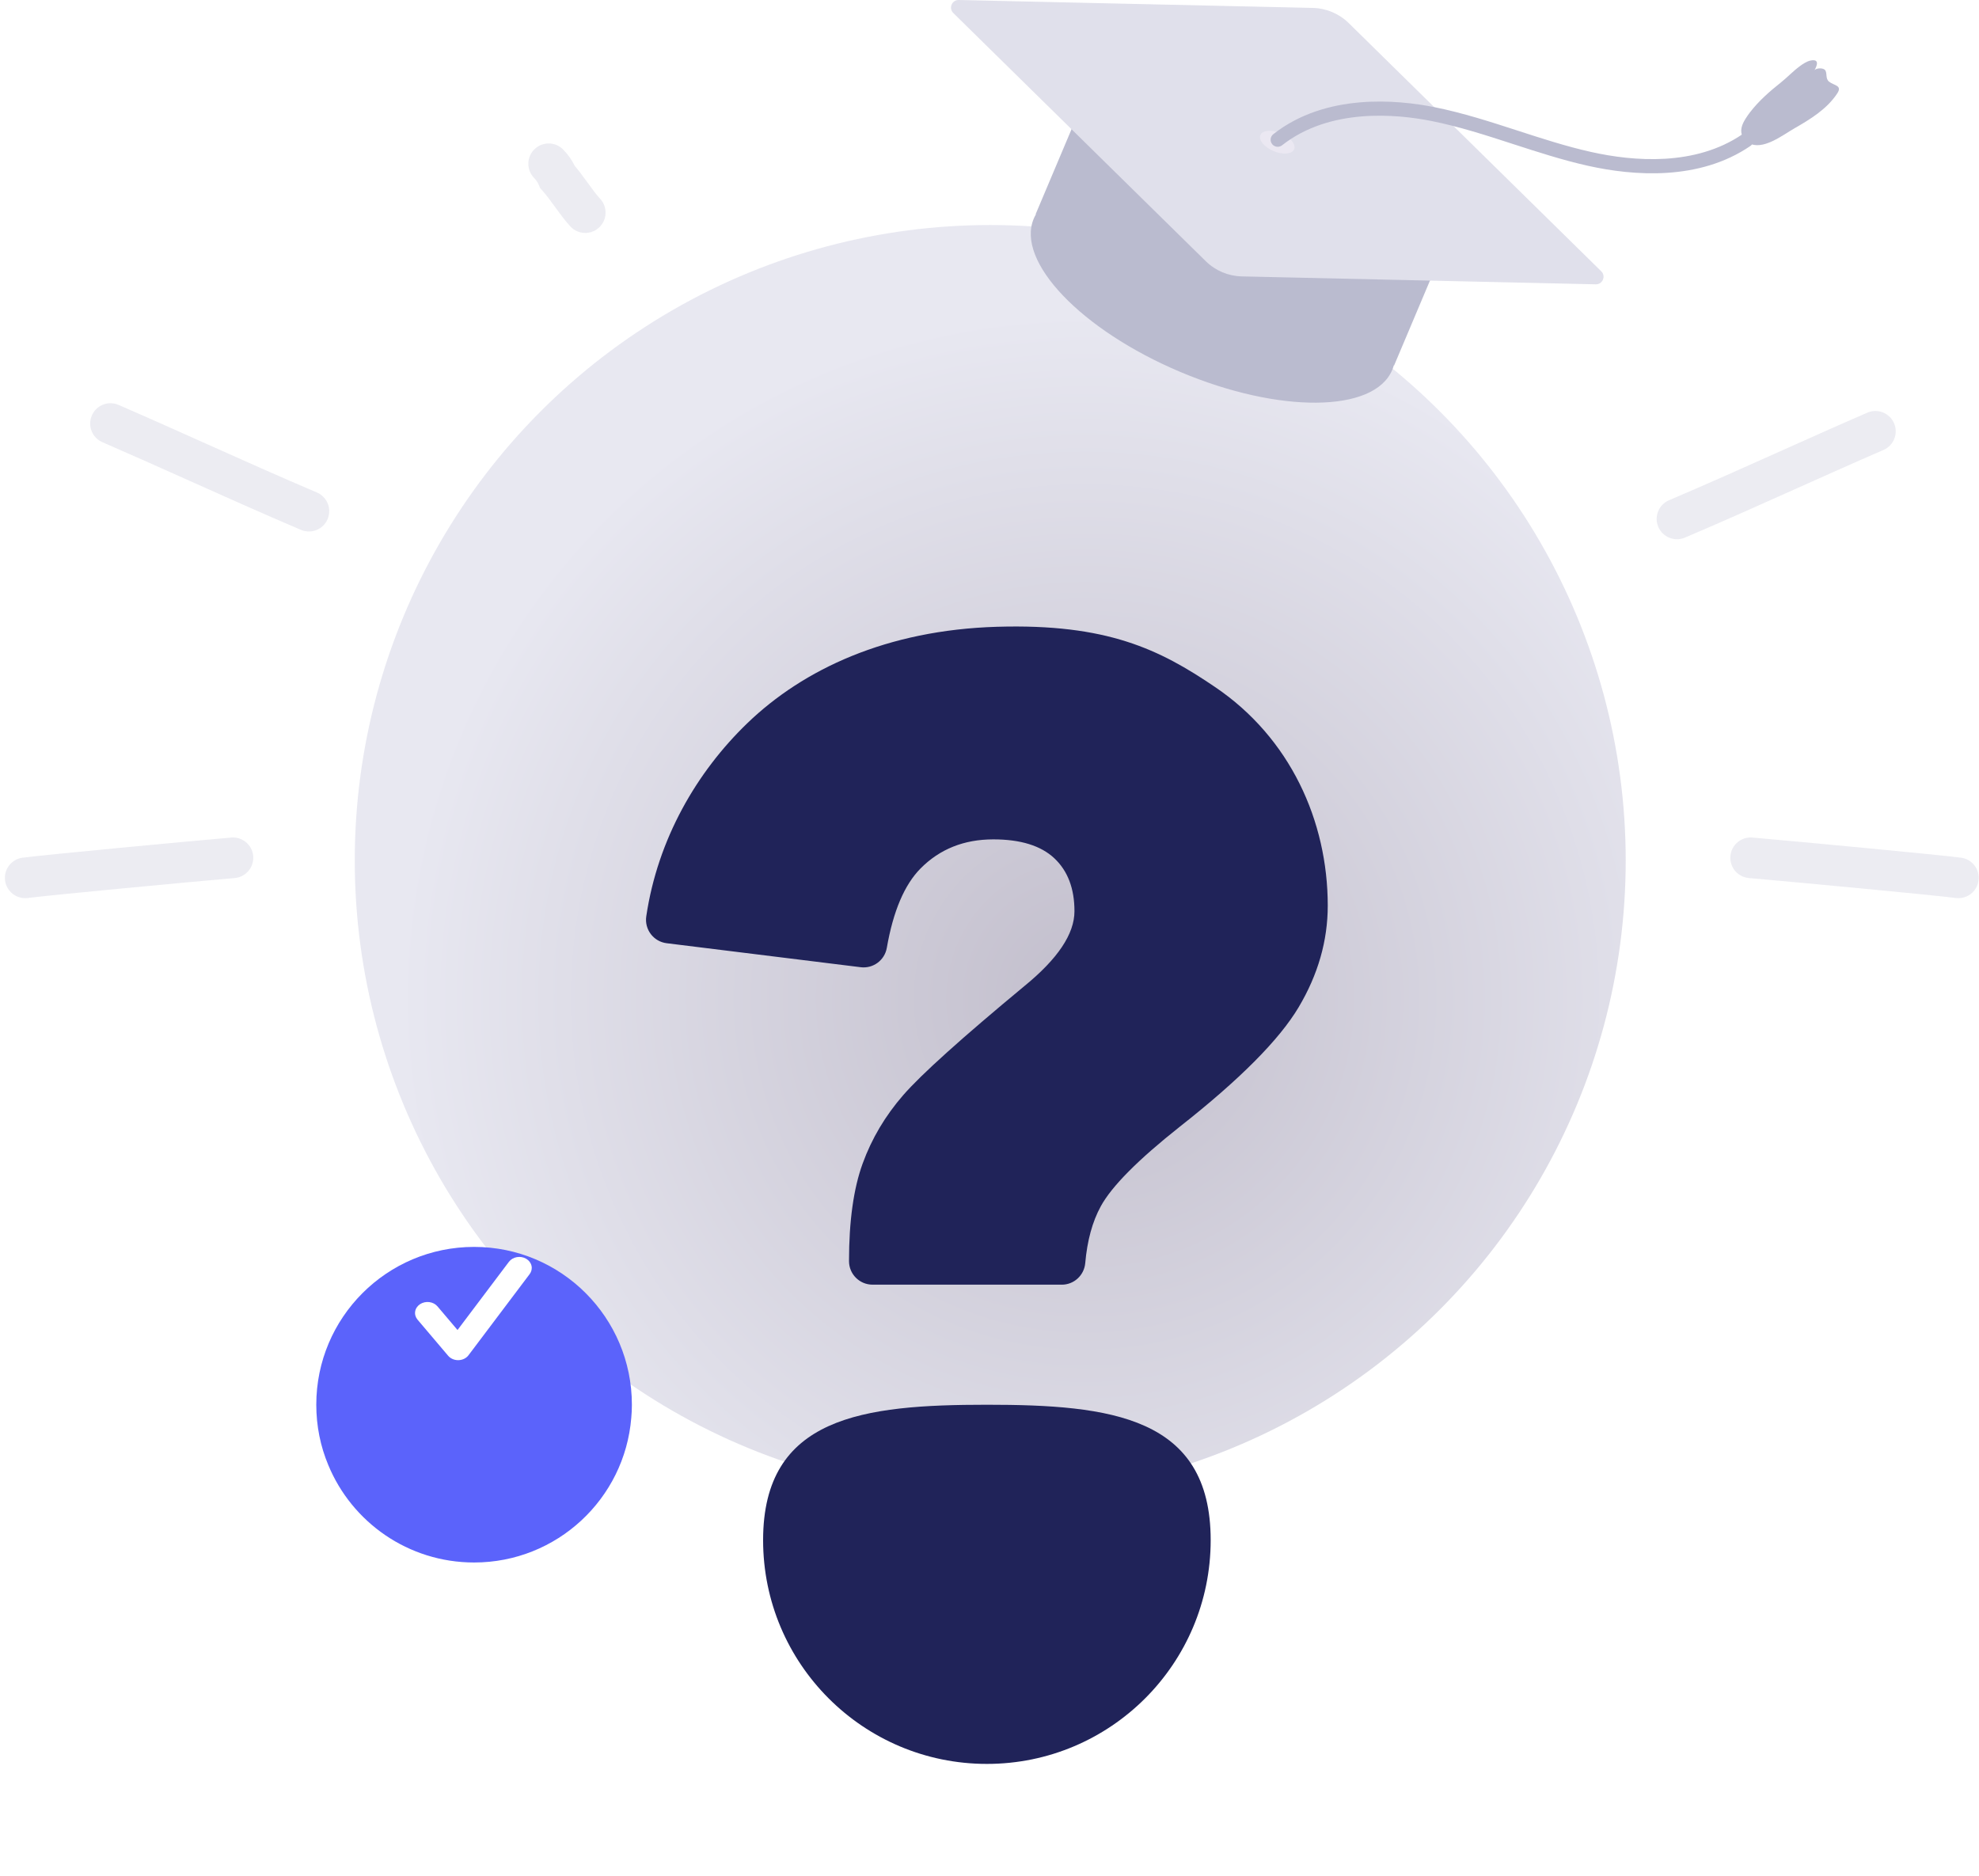 <svg width="405" height="384" viewBox="0 0 405 384" fill="none" xmlns="http://www.w3.org/2000/svg">
<path opacity="0.61" d="M344.739 110.061C342.642 110.901 340.252 109.913 339.365 107.827C338.467 105.715 339.455 103.274 341.568 102.375C349.125 99.165 356.806 95.725 364.238 92.393C370.116 89.761 376.197 87.035 382.144 84.458C384.261 83.54 386.702 84.512 387.612 86.621C388.526 88.73 387.557 91.179 385.448 92.089C379.547 94.647 373.494 97.357 367.636 99.981C360.169 103.328 352.444 106.789 344.813 110.03C344.786 110.042 344.758 110.053 344.731 110.061H344.739Z" fill="#E0E0EB"/>
<path opacity="0.61" d="M402.325 183.52C401.689 183.774 400.978 183.876 400.248 183.782C395.452 183.161 367.345 180.521 357.906 179.697C355.617 179.498 353.926 177.482 354.125 175.194C354.324 172.905 356.344 171.214 358.628 171.414C368.114 172.241 396.319 174.889 401.314 175.534C403.591 175.827 405.2 177.912 404.907 180.189C404.708 181.735 403.68 182.977 402.325 183.52Z" fill="#E0E0EB"/>
<path opacity="0.61" d="M118.221 47.378C119.651 47.952 121.342 47.706 122.56 46.601C124.263 45.058 124.396 42.43 122.853 40.727C121.97 39.751 121.139 38.607 120.26 37.392C119.436 36.255 118.588 35.088 117.62 33.947C117.014 32.709 116.253 31.636 115.261 30.616C113.66 28.972 111.028 28.937 109.379 30.538C107.735 32.139 107.7 34.772 109.301 36.42C109.747 36.877 110.016 37.283 110.266 37.861L110.532 38.482L110.981 38.985C111.855 39.974 112.672 41.094 113.531 42.278C114.503 43.613 115.507 45 116.686 46.304C117.124 46.788 117.651 47.148 118.221 47.374V47.378Z" fill="#E0E0EB"/>
<path opacity="0.61" d="M61.672 108.474C63.77 109.314 66.16 108.326 67.046 106.24C67.944 104.128 66.956 101.687 64.844 100.788C57.287 97.578 49.605 94.138 42.173 90.806C36.295 88.174 30.215 85.448 24.267 82.871C22.15 81.953 19.709 82.925 18.799 85.034C17.885 87.143 18.854 89.592 20.963 90.502C26.864 93.06 32.917 95.77 38.775 98.394C46.242 101.741 53.967 105.201 61.598 108.443C61.626 108.455 61.653 108.466 61.68 108.474H61.672Z" fill="#E0E0EB"/>
<path opacity="0.61" d="M3.616 183.52C4.252 183.774 4.963 183.876 5.694 183.782C10.489 183.161 38.596 180.521 48.035 179.697C50.324 179.498 52.015 177.482 51.816 175.194C51.617 172.905 49.598 171.214 47.313 171.414C37.827 172.241 9.622 174.889 4.627 175.534C2.351 175.827 0.742 177.912 1.034 180.189C1.234 181.735 2.261 182.977 3.616 183.52Z" fill="#E0E0EB"/>
<ellipse cx="202.65" cy="176.104" rx="130.049" ry="130.049" fill="url(#paint0_radial_2345_15290)"/>
<path d="M217.298 262.917H178.564C175.905 262.917 173.749 260.761 173.749 258.101C173.749 249.908 174.678 243.253 176.537 238.137C178.392 233.025 181.165 228.358 184.84 224.132C188.515 219.907 196.775 212.471 209.62 201.825C216.466 196.248 219.887 191.136 219.887 186.489C219.887 181.841 218.512 178.229 215.767 175.651C213.021 173.074 208.858 171.785 203.281 171.785C197.279 171.785 192.319 173.773 188.386 177.741C185.09 181.076 182.79 186.489 181.485 193.991C181.044 196.522 178.701 198.263 176.151 197.951L136.433 193.038C133.742 192.706 131.86 190.218 132.258 187.535C134.609 171.711 142.57 158.002 152.962 147.989C164.409 136.964 181.485 128.945 204.039 128.276C226.592 127.606 237.328 132.916 248.654 140.602C264.033 150.994 271.723 168.028 271.723 185.348C271.723 192.53 269.735 199.462 265.767 206.137C261.795 212.811 253.68 220.965 241.429 230.6C232.892 237.36 227.506 242.788 225.268 246.889C223.554 250.029 222.496 253.903 222.093 258.504C221.875 260.999 219.801 262.921 217.294 262.921L217.298 262.917Z" fill="#202359"/>
<path d="M247.764 315.202C247.764 340.497 227.261 361 201.966 361C176.671 361 156.168 340.497 156.168 315.202C156.168 289.907 176.671 287.493 201.966 287.493C227.261 287.493 247.764 289.907 247.764 315.202Z" fill="#202359"/>
<g clip-path="url(#clip0_2345_15290)">
<path d="M296.537 48.204L223.184 17.224L211.946 43.829L212.009 43.853C211.84 44.138 211.69 44.432 211.56 44.741C207.856 53.515 221.274 67.56 241.527 76.112C261.785 84.668 281.209 84.49 284.913 75.721C285.043 75.412 285.149 75.104 285.236 74.781L285.299 74.805L296.537 48.199V48.204Z" fill="#BABBCF"/>
<path d="M196.213 -0L268.659 1.621C271.418 1.683 274.051 2.793 276.019 4.727L327.696 55.526C328.699 56.515 327.981 58.217 326.572 58.188L254.126 56.568C251.367 56.505 248.734 55.396 246.766 53.461L195.089 2.662C194.086 1.674 194.805 -0.029 196.213 -0Z" fill="#E0E0EB"/>
<path d="M264.844 30.556C264.419 31.559 262.528 31.723 260.623 30.917C258.718 30.112 257.512 28.646 257.937 27.637C258.361 26.634 260.252 26.47 262.157 27.276C264.062 28.081 265.268 29.548 264.844 30.556Z" fill="#EBE8F2"/>
<path d="M260.916 29.929C260.699 29.837 260.496 29.687 260.342 29.49C259.845 28.858 259.956 27.946 260.588 27.454C271.291 19.047 285.853 20.388 293.584 21.936C299.392 23.099 305.088 24.951 310.591 26.736C315.477 28.322 320.532 29.967 325.592 31.096C334.423 33.069 346.964 34.043 356.572 27.483C357.233 27.03 358.135 27.203 358.588 27.864C359.041 28.525 358.868 29.427 358.207 29.88C347.74 37.029 334.346 36.025 324.955 33.927C319.76 32.765 314.643 31.101 309.689 29.494C304.263 27.729 298.649 25.906 293.01 24.777C285.771 23.326 272.164 22.043 262.377 29.731C261.948 30.069 261.389 30.126 260.916 29.924V29.929Z" fill="#BABBCF"/>
<path d="M358.182 22.93C359.962 20.62 362.181 18.686 364.458 16.877C365.779 15.825 366.932 14.581 368.292 13.573C368.924 13.105 369.758 12.541 370.545 12.386C372.353 12.034 371.924 13.336 371.307 14.431C371.62 13.882 373.038 13.862 373.453 14.291C374.022 14.88 373.492 16.057 374.312 16.708C375.344 17.533 377.085 17.451 375.995 19.11C373.882 22.332 370.458 24.416 367.183 26.292C364.814 27.652 360.642 30.937 357.84 29.239C356.726 28.564 356.133 27.454 356.403 26.152C356.547 25.457 356.89 24.826 357.266 24.227C357.551 23.779 357.859 23.345 358.182 22.925V22.93Z" fill="#BABBCF"/>
</g>
<g filter="url(#filter0_d_2345_15290)">
<path d="M67.177 279.816C65.589 276.024 64.727 271.861 64.727 267.49C64.727 249.647 79.183 235.19 97.027 235.19C114.87 235.19 129.314 249.647 129.314 267.49C129.314 268.389 129.277 269.288 129.191 270.162C127.849 286.749 113.959 299.778 97.027 299.778C83.555 299.778 72.004 291.54 67.177 279.816Z" fill="#5B63FB"/>
</g>
<path d="M93.754 278.369C93.357 278.369 92.966 278.288 92.612 278.131C92.257 277.974 91.949 277.746 91.711 277.465L85.448 270.077C85.247 269.839 85.101 269.569 85.017 269.282C84.934 268.995 84.916 268.695 84.963 268.402C85.011 268.108 85.123 267.825 85.294 267.57C85.465 267.315 85.691 267.092 85.959 266.914C86.227 266.736 86.532 266.606 86.857 266.533C87.182 266.459 87.52 266.443 87.852 266.485C88.184 266.527 88.504 266.626 88.792 266.777C89.081 266.928 89.333 267.128 89.534 267.366L93.631 272.199L104.155 258.233C104.533 257.738 105.116 257.396 105.778 257.281C106.439 257.166 107.126 257.287 107.687 257.618C108.248 257.949 108.638 258.463 108.773 259.048C108.907 259.633 108.775 260.241 108.404 260.739L95.879 277.363C95.652 277.664 95.347 277.912 94.99 278.087C94.633 278.262 94.233 278.358 93.825 278.369L93.754 278.369Z" fill="white"/>
<defs>
<filter id="filter0_d_2345_15290" x="0.727" y="191.19" width="192.588" height="192.588" filterUnits="userSpaceOnUse" color-interpolation-filters="sRGB">
<feFlood flood-opacity="0" result="BackgroundImageFix"/>
<feColorMatrix in="SourceAlpha" type="matrix" values="0 0 0 0 0 0 0 0 0 0 0 0 0 0 0 0 0 0 127 0" result="hardAlpha"/>
<feOffset dy="20"/>
<feGaussianBlur stdDeviation="32"/>
<feComposite in2="hardAlpha" operator="out"/>
<feColorMatrix type="matrix" values="0 0 0 0 0.125 0 0 0 0 0.137 0 0 0 0 0.349 0 0 0 0.2 0"/>
<feBlend mode="normal" in2="BackgroundImageFix" result="effect1_dropShadow_2345_15290"/>
<feBlend mode="normal" in="SourceGraphic" in2="effect1_dropShadow_2345_15290" result="shape"/>
</filter>
<radialGradient id="paint0_radial_2345_15290" cx="0" cy="0" r="1" gradientUnits="userSpaceOnUse" gradientTransform="translate(221.786 204.223) rotate(97.863) scale(139.301 139.301)">
<stop stop-color="#CFC5E4"/>
<stop offset="0" stop-color="#D0C6E4"/>
<stop offset="0" stop-color="#C2BECC"/>
<stop offset="1" stop-color="#E8E8F1"/>
</radialGradient>
<clipPath id="clip0_2345_15290">
<rect width="181.713" height="82.421" fill="white" transform="translate(194.621)"/>
</clipPath>
</defs>
</svg>
